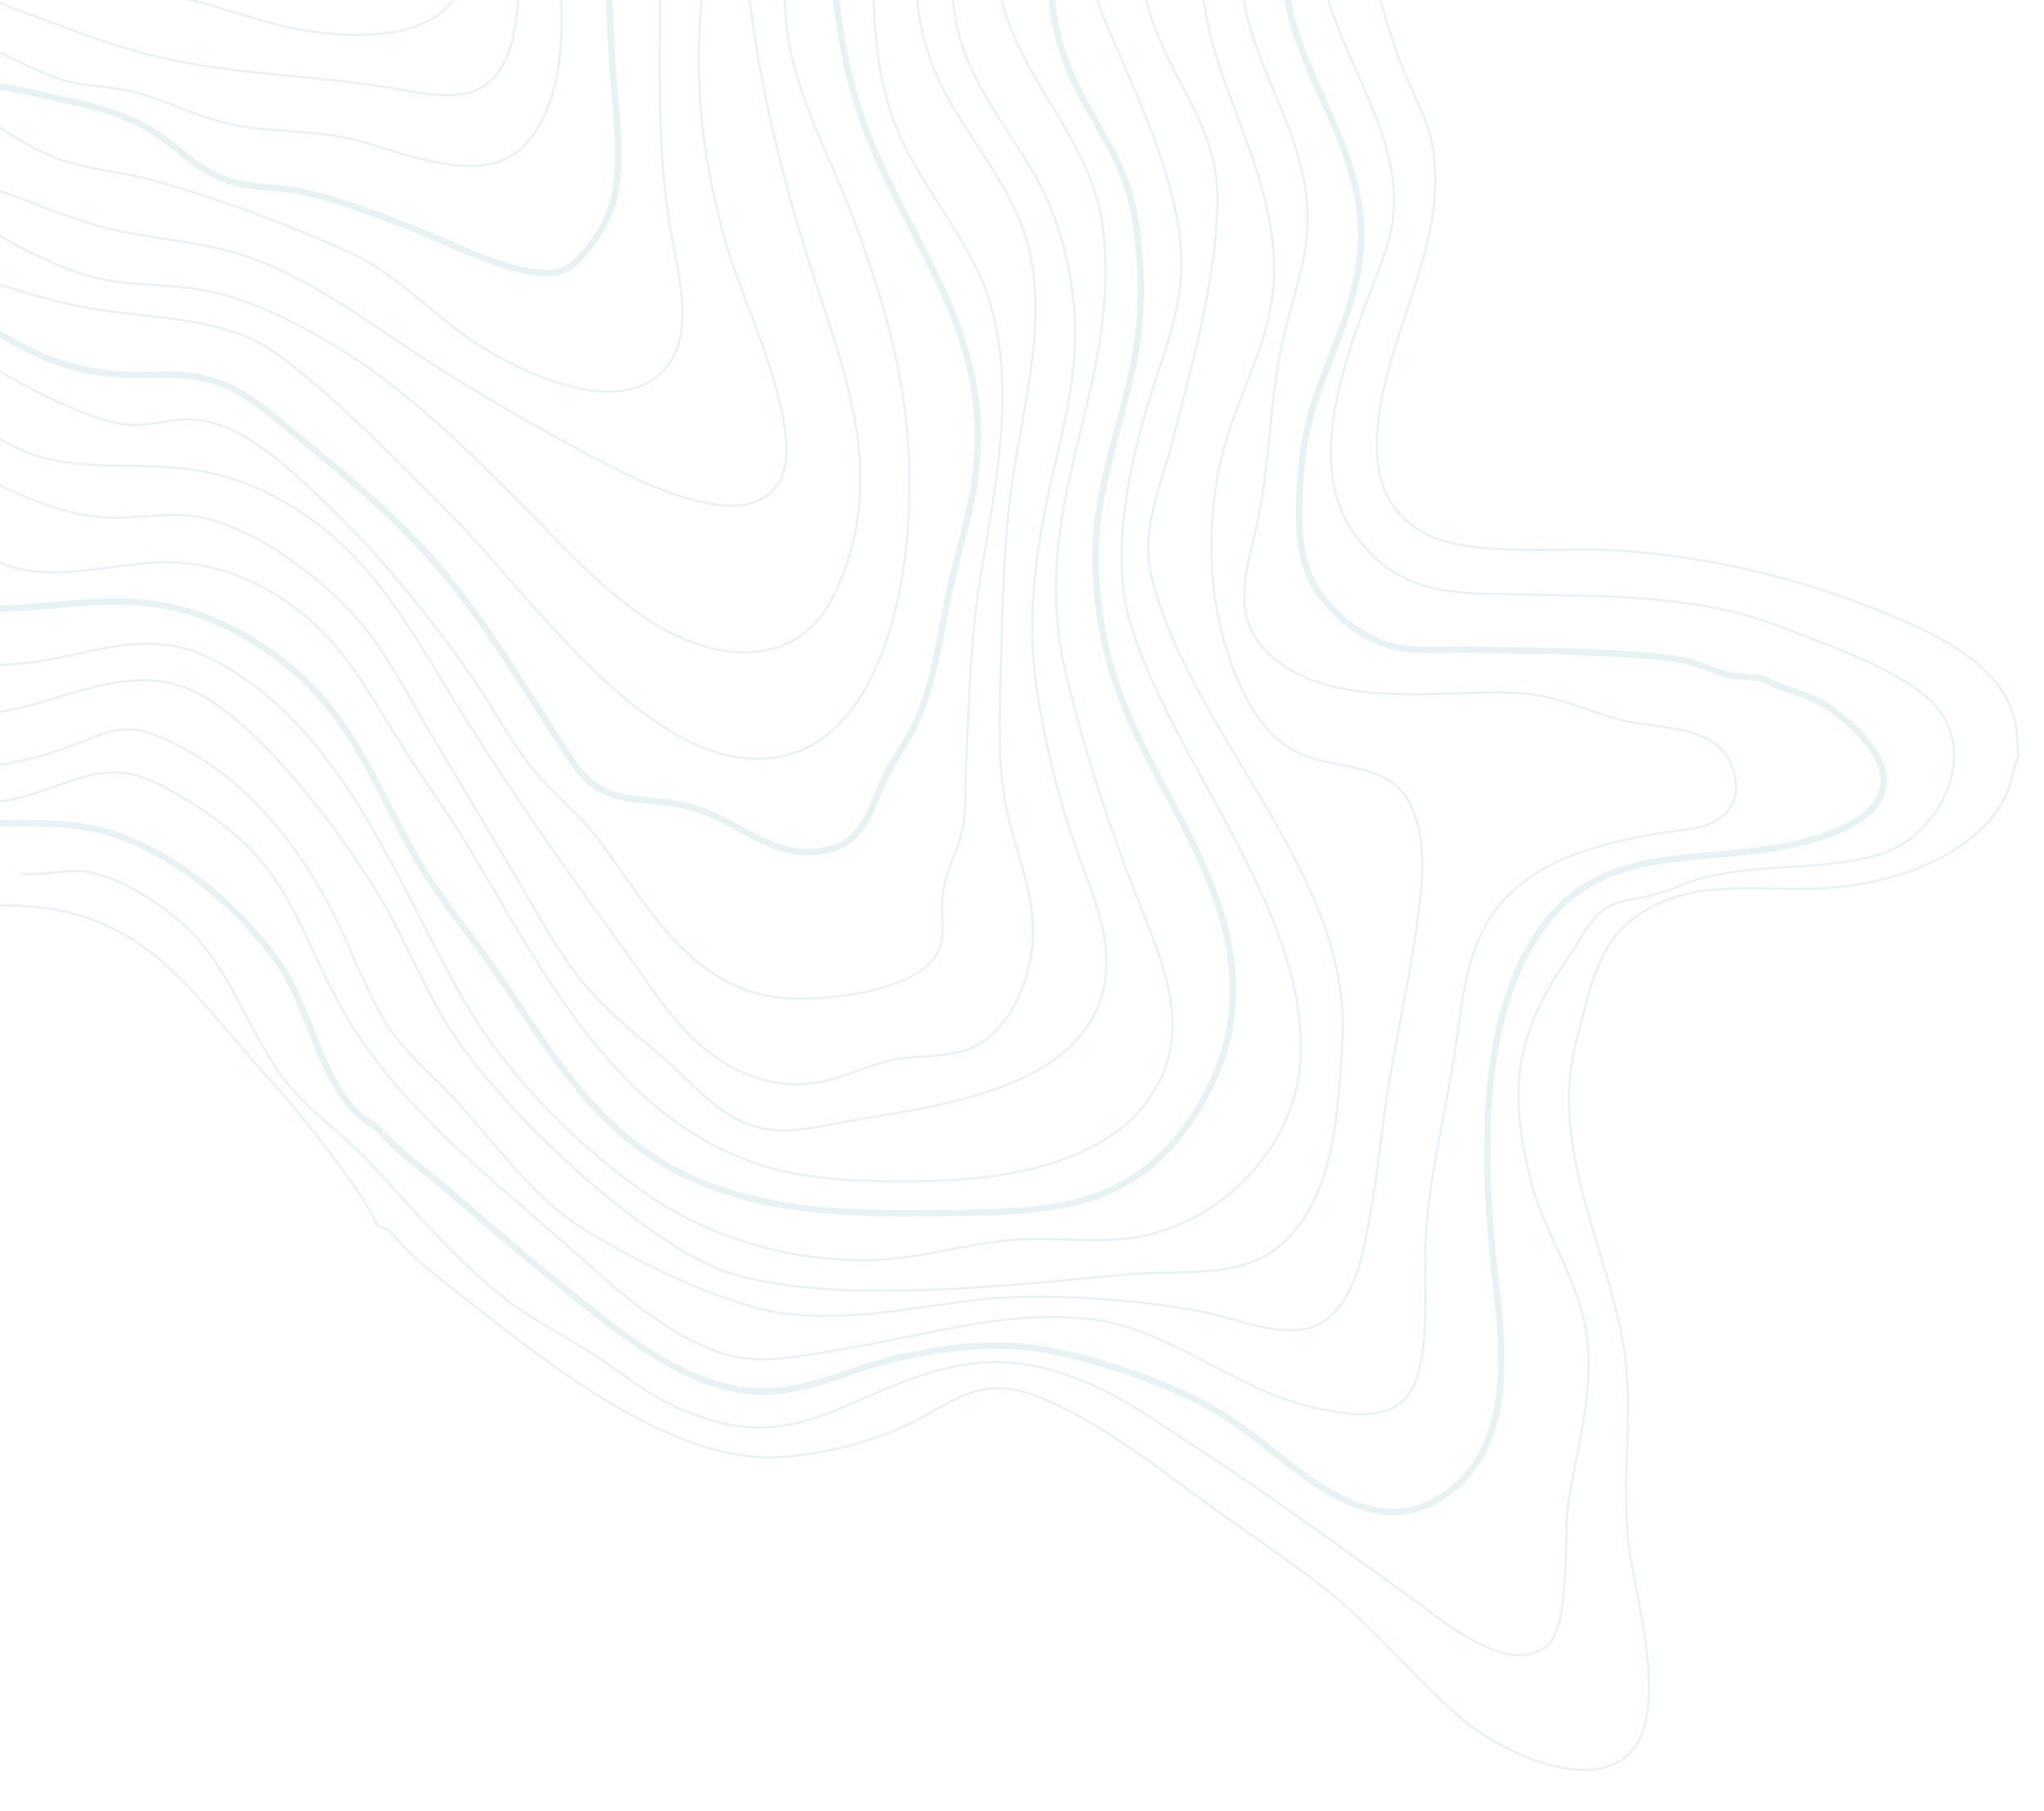 <svg width="1360" height="1205" viewBox="0 0 1360 1205" fill="none" xmlns="http://www.w3.org/2000/svg">
<g clip-path="url(#clip0_36_1914)">
<path fill-rule="evenodd" clip-rule="evenodd" d="M578.488 -77.187C578.924 -76.668 579.318 -75.673 579.629 -74.306C580.044 -72.452 580.331 -69.855 580.536 -66.859C581.304 -55.351 580.751 -37.796 580.86 -33.846C581.87 1.808 581.75 37.238 592.392 71.641C599.892 95.849 613.562 117.197 626.947 138.208C640.4 159.337 653.568 180.142 659.969 203.173C677.188 265.124 661.431 329.512 651.963 391.039C645.945 430.155 645.39 470.553 643.412 510.033C642.681 524.618 644.082 539.866 640.555 554.149C637.197 567.766 629.811 580.49 627.89 594.47C626.855 601.964 627.884 609.526 627.904 616.876C627.914 624.397 626.875 631.693 621.672 638.455C614.572 647.682 601.007 654.158 585.591 658.404C562.624 664.724 535.559 666.147 520.03 664.633C489.845 661.676 467.63 646.655 448.948 626.896C430.362 607.24 415.283 582.886 399.264 561.158C384.311 540.886 363.844 525.968 348.93 505.681C335.985 488.07 325.797 468.594 313.306 450.654C280.82 403.984 244 360.169 201.893 321.797C182.441 304.065 157.961 282.873 130.62 279.993C121.715 279.059 113.214 280.679 104.668 282.023C95.976 283.384 87.25 284.428 78.051 282.311C44.247 274.538 9.643 253.419 -20.323 236.564C-20.672 236.374 -20.788 235.941 -20.598 235.592C-20.408 235.244 -19.975 235.128 -19.627 235.318C10.219 252.11 44.69 273.179 78.374 280.915C87.387 282.984 95.941 281.93 104.461 280.6C113.127 279.254 121.746 277.617 130.784 278.561C158.43 281.474 183.204 302.817 202.872 320.729C245.06 359.165 281.947 403.058 314.502 449.818C326.979 467.745 337.167 487.221 350.112 504.82C365.025 525.093 385.507 540.024 400.446 560.297C416.425 581.972 431.475 606.274 450.021 625.892C468.472 645.406 490.393 660.275 520.206 663.188C535.616 664.691 562.47 663.287 585.253 657.011C600.341 652.852 613.647 646.594 620.58 637.569C625.565 631.09 626.519 624.087 626.516 616.87C626.508 609.467 625.477 601.825 626.523 594.265C628.444 580.246 635.854 567.468 639.224 553.797C642.727 539.608 641.315 524.44 642.048 509.947C644.025 470.414 644.592 429.963 650.609 390.794C660.055 329.466 675.804 265.289 658.643 203.536C652.285 180.636 639.173 159.961 625.788 138.95C612.335 117.834 598.609 96.369 591.067 72.043C580.382 37.509 580.485 1.961 579.473 -33.825C579.364 -37.775 579.918 -55.291 579.15 -66.786C578.96 -69.703 578.675 -72.221 578.274 -74.022C578.037 -75.087 577.779 -75.887 577.439 -76.289C577.181 -76.587 577.223 -77.037 577.521 -77.295C577.818 -77.554 578.269 -77.512 578.527 -77.214L578.488 -77.187Z" fill="#047D89" fill-opacity="0.1"/>
<path fill-rule="evenodd" clip-rule="evenodd" d="M-6.461 287.122C15.149 302.249 36.212 306.828 57.903 308.392C79.726 309.965 102.176 308.508 126.455 311.582C165.492 316.532 202.514 337.05 230.522 364.224C264.014 396.724 284.65 437.124 309.202 476.055C341.33 526.989 375.832 576.677 411.431 625.214C426.032 645.125 439.171 666.381 455.951 684.587C479.994 710.68 514.074 727.079 549.832 718.347C564.261 714.825 577.716 708.207 592.203 704.881C607.177 701.452 622.77 702.898 637.714 699.337C650.279 696.349 660.31 688.597 667.957 678.485C679.484 663.228 685.541 642.592 686.508 624.669C688.148 594.146 674.05 564.983 668.458 535.494C662.532 504.229 664.523 470.221 665.355 438.554C666.428 397.708 667.272 356.166 673.523 315.736C680.608 269.892 693.602 221.301 685.866 174.825C681.674 149.638 669.903 128.681 656.891 108.308C643.81 87.818 629.487 67.927 620.286 44.976C601.082 -2.874 608.991 -54.568 617.794 -103.705C617.864 -104.09 618.241 -104.35 618.626 -104.28C619.011 -104.21 619.271 -103.833 619.201 -103.448C610.445 -54.576 602.503 -3.16 621.608 44.442C630.781 67.314 645.062 87.127 658.102 107.538C671.21 128.067 683.051 149.195 687.275 174.593C695.041 221.227 682.038 269.963 674.93 315.953C668.69 356.317 667.858 397.805 666.771 438.599C665.937 470.174 663.929 504.076 669.84 535.236C675.448 564.83 689.561 594.112 687.911 624.754C686.937 642.941 680.769 663.871 669.075 679.356C661.237 689.738 650.919 697.669 638.026 700.744C623.082 704.305 607.475 702.859 592.502 706.288C578.015 709.614 564.572 716.219 550.156 719.74C513.873 728.591 479.273 712.019 454.89 685.551C438.07 667.306 424.903 645.999 410.262 626.049C374.636 577.486 340.119 527.772 307.978 476.811C283.481 437.972 262.913 397.676 229.503 365.253C201.724 338.285 164.983 317.906 126.251 313.001C101.999 309.927 79.575 311.396 57.779 309.822C35.849 308.238 14.56 303.599 -7.305 288.292C-7.628 288.062 -7.705 287.628 -7.475 287.292C-7.245 286.969 -6.81 286.892 -6.474 287.122L-6.461 287.122Z" fill="#047D89" fill-opacity="0.1"/>
<path fill-rule="evenodd" clip-rule="evenodd" d="M639.576 -95.085C637.68 -53.333 627.286 -9.854 641.221 31.171C651.612 61.746 672.168 86.866 688.184 114.45C703.262 140.417 711.479 169.657 714.883 199.397C720.249 246.287 706.96 287.589 697.448 332.579C689.205 371.537 684.463 414.257 689.959 453.927C694.973 490.118 703.833 527.327 715.786 561.843C725.793 590.736 740.575 620.874 735.996 652.301C731.836 680.85 713.622 700.022 689.621 713.321C653.868 733.143 605.265 739.873 571.769 745.377C548.701 749.162 523.214 757.314 500.185 749.61C475.116 741.229 458.76 719.219 439.155 702.826C421.332 687.937 403.234 673.16 388.26 655.294C370.768 634.435 358.259 610.283 344.488 586.967C324.363 552.887 304.094 518.903 283.851 484.891C267.659 457.682 253.705 428.991 231.456 406.04C206.469 380.273 172.669 355.235 137.596 345.853C125.648 342.653 113.431 343.081 101.157 343.921C88.752 344.776 76.305 346.07 64.041 344.609C30.275 340.575 -2.353 323.018 -31.614 306.872C-31.963 306.682 -32.079 306.249 -31.889 305.901C-31.699 305.553 -31.266 305.436 -30.917 305.626C-1.803 321.683 30.638 339.192 64.219 343.203C76.389 344.653 88.744 343.362 101.057 342.509C113.489 341.652 125.878 341.246 137.973 344.483C173.286 353.938 207.327 379.115 232.49 405.05C254.82 428.065 268.829 456.86 285.089 484.161C305.332 518.172 325.601 552.17 345.726 586.237C359.456 609.487 371.924 633.574 389.361 654.368C404.281 672.17 422.324 686.882 440.08 701.72C459.563 717.996 475.746 739.918 500.654 748.251C523.457 755.881 548.692 747.708 571.55 743.968C604.915 738.493 653.333 731.821 688.943 712.081C712.54 699.004 730.498 680.181 734.59 652.097C739.134 620.896 724.371 590.995 714.436 562.312C702.454 527.704 693.566 490.404 688.536 454.12C683.01 414.293 687.774 371.4 696.04 332.283C705.529 287.438 718.808 246.283 713.459 199.55C710.086 170.021 701.926 140.952 686.946 115.167C670.888 87.505 650.29 62.307 639.871 31.626C625.865 -9.569 636.242 -53.219 638.147 -95.143C638.164 -95.54 638.501 -95.839 638.898 -95.822C639.295 -95.805 639.594 -95.469 639.577 -95.072L639.576 -95.085Z" fill="#047D89" fill-opacity="0.1"/>
<path fill-rule="evenodd" clip-rule="evenodd" d="M-4.518 371.677C13.471 380.323 32.074 381.022 50.846 379.43C69.751 377.835 88.811 373.936 107.57 373.429C142.604 372.488 174.867 385.943 201.821 407.749C231.875 432.058 249.162 465.744 269.398 497.813C283.654 520.429 299.706 541.865 313.39 564.852C360.023 643.248 406.841 737.476 497.819 771.466C534.424 785.146 572.133 785.502 610.739 785.201C643.159 784.944 683.523 781.375 716.87 766.965C739.018 757.399 758.063 743.045 769.574 721.655C780.263 701.805 781.092 681.467 777.366 661.345C773.61 641.105 765.272 621.042 757.669 601.847C738.195 552.668 721.486 501.915 708.976 450.465C695.088 393.378 704.033 346.273 715.059 299.951C726.036 253.814 739.095 208.46 733.51 154.714C730.717 127.828 719.46 105.179 706.659 83.149C693.789 60.988 679.36 39.447 670.279 14.908C655.921 -23.926 661.416 -62.818 670.153 -102.158C670.236 -102.543 670.613 -102.79 670.999 -102.694C671.384 -102.611 671.631 -102.233 671.535 -101.848C662.858 -62.773 657.343 -24.145 671.602 14.413C680.655 38.874 695.042 60.35 707.871 82.432C720.769 104.645 732.083 127.478 734.907 154.575C740.51 208.492 727.442 253.992 716.415 300.288C705.437 346.398 696.513 393.291 710.33 450.129C722.824 501.513 739.506 552.2 758.965 601.327C766.597 620.614 774.977 640.755 778.734 661.087C782.522 681.538 781.66 702.181 770.807 722.339C759.13 744.01 739.853 758.582 717.417 768.273C683.888 782.768 643.313 786.368 610.734 786.629C571.957 786.934 534.074 786.543 497.31 772.813C406.025 738.699 358.95 644.252 312.152 565.596C298.482 542.621 282.43 521.186 268.188 498.596C248.048 466.657 230.856 433.1 200.923 408.881C174.239 387.293 142.296 373.949 107.605 374.882C88.872 375.389 69.839 379.287 50.961 380.882C31.938 382.493 13.083 381.76 -5.134 372.987C-5.482 372.811 -5.638 372.391 -5.461 372.03C-5.285 371.682 -4.865 371.527 -4.504 371.703L-4.518 371.677Z" fill="#047D89" fill-opacity="0.1"/>
<path fill-rule="evenodd" clip-rule="evenodd" d="M728.629 -87.646C725.328 -66.217 721.811 -44.426 725.217 -22.776C728.952 0.994 739.742 22.399 749.142 44.273C766.051 83.6 785.34 128.461 786.749 171.865C787.805 204.557 775.005 234.914 765.583 265.599C752.032 309.749 739.12 369.323 752.847 414.834C766.803 461.094 797.322 510.045 823.168 559.783C849.111 609.705 870.327 660.428 865.607 710.061C860.424 764.544 814.097 812.251 760.373 823.123C732.775 828.709 703.543 823.627 675.605 825.56C648.525 827.433 622.054 835.371 595.035 838.114C541.259 843.568 478.423 828.051 433.56 797.597C385.095 764.706 337.231 716.796 308.04 665.962C285.254 626.275 265.084 580.524 239.679 539.168C214.343 497.917 183.812 461.035 140.223 438.971C120.001 428.741 101.337 427.712 82.555 430.005C63.642 432.314 44.624 437.97 23.786 441.039C-0.24 444.582 -25.598 443.346 -49.418 439.019C-49.803 438.949 -50.063 438.572 -49.993 438.187C-49.923 437.802 -49.546 437.542 -49.161 437.612C-25.5 441.903 -0.301 443.143 23.58 439.63C44.431 436.56 63.475 430.903 82.389 428.595C101.434 426.269 120.363 427.318 140.866 437.7C184.683 459.878 215.417 496.953 240.89 538.425C266.295 579.794 286.479 625.558 309.266 665.258C338.346 715.91 386.06 763.651 434.337 796.415C478.945 826.69 541.409 842.124 594.868 836.691C621.914 833.947 648.398 826.021 675.491 824.135C703.363 822.204 732.542 827.3 760.075 821.716C813.206 810.95 859.044 763.797 864.163 709.911C868.862 660.53 847.679 610.083 821.875 560.423C795.987 510.593 765.427 461.563 751.455 415.225C737.656 369.464 750.573 309.56 764.197 265.17C773.57 234.632 786.348 204.433 785.296 171.9C783.904 128.668 764.646 83.991 747.807 44.821C738.365 22.842 727.533 1.319 723.781 -22.57C720.358 -44.364 723.871 -66.314 727.182 -87.888C727.239 -88.273 727.602 -88.546 728 -88.49C728.385 -88.433 728.658 -88.069 728.602 -87.671L728.629 -87.646Z" fill="#047D89" fill-opacity="0.1"/>
<path fill-rule="evenodd" clip-rule="evenodd" d="M-48.974 474.251C-30.122 472.102 -11.451 475.615 7.631 471.531C26.226 467.551 45.47 460.316 64.859 455.841C84.381 451.336 104.036 449.63 123.31 456.751C141.531 463.488 162.158 480.649 181.884 501.467C211.376 532.597 238.859 571.879 253.334 596.46C268.072 621.497 279.286 648.377 293.567 673.663C325.375 729.959 411.683 810.712 468.717 839.364C494.53 852.328 533.354 857.19 575.303 857.945C638.386 859.087 708.541 850.949 752.386 846.992C768.939 845.494 787.391 846.501 805.065 844.856C822.58 843.229 839.332 839.003 852.605 827.022C870.25 811.115 879.575 788.403 884.829 764.124C890.107 739.726 891.249 713.749 892.493 691.405C895.528 636.658 870.404 586.135 841.291 536.317C812.068 486.316 778.831 437.021 765.738 384.951C757.824 353.496 771.089 325.348 778.809 295.365C791.919 244.485 807.972 189.064 809.324 136.287C809.992 110.375 802.502 90.41 793.075 71.233C783.578 51.925 772.131 33.405 764.941 10.512C752.677 -28.597 758.138 -75.485 759.976 -115.808C759.993 -116.205 760.329 -116.504 760.726 -116.488C761.123 -116.471 761.422 -116.134 761.406 -115.737C759.577 -75.56 754.085 -28.869 766.305 10.096C773.468 32.923 784.887 51.378 794.355 70.621C803.88 89.994 811.428 110.168 810.753 136.345C809.391 189.215 793.327 244.755 780.193 295.742C772.533 325.485 759.263 353.408 767.118 384.627C780.182 436.579 813.376 485.743 842.53 535.626C871.781 585.692 896.965 636.491 893.923 691.516C892.681 713.926 891.515 739.996 886.225 764.461C880.912 789.045 871.422 812.012 853.557 828.109C840.051 840.294 823.024 844.646 805.192 846.294C787.518 847.939 769.053 846.932 752.5 848.43C708.602 852.389 638.395 860.528 575.259 859.387C533.058 858.625 494.022 853.702 468.061 840.662C410.839 811.922 324.234 730.872 292.316 674.394C278.035 649.121 266.835 622.24 252.097 597.217C237.663 572.701 210.249 533.523 180.837 502.484C161.289 481.846 140.875 464.812 122.815 458.125C103.82 451.103 84.43 452.815 65.185 457.274C45.795 461.749 26.539 468.997 7.943 472.977C-11.191 477.063 -29.889 473.563 -48.792 475.727C-49.188 475.776 -49.538 475.494 -49.588 475.098C-49.637 474.703 -49.355 474.352 -48.959 474.303L-48.974 474.251Z" fill="#047D89" fill-opacity="0.1"/>
<path fill-rule="evenodd" clip-rule="evenodd" d="M802.739 -81.497C796.094 -44.772 798.233 -1.2 809.037 34.401C823.677 82.693 847.821 126.564 848.465 178.248C848.997 220.92 828.398 253.528 816.509 293.143C804.253 333.996 803.21 384.228 814.847 425.322C822.942 453.891 836.656 487.386 865.229 500.785C875.712 505.7 889.446 507.31 902.368 510.315C915.516 513.368 927.799 517.842 935.154 528.424C942.044 538.343 945.312 550.492 946.481 563.273C948.225 582.306 945.309 602.734 942.958 619.183C937.837 654.959 929.861 690.236 924.023 725.897C919.924 750.927 918.158 776.245 913.541 801.196C910.676 816.652 908.041 836.624 901.059 853.436C896.349 864.76 889.675 874.638 879.685 880.802C871.271 885.99 860.514 886.647 849.217 885.228C832.523 883.134 814.663 876.548 801.764 873.913C758.282 865.025 692.341 860.489 648.686 865.724C606.336 870.809 565.289 880.026 522.159 874.726C483.656 870.001 423.098 839.927 389.944 819.725C354.429 798.087 330.864 763.363 303.324 733.19C286.689 714.967 266.06 698.864 253.743 677.139C241.494 655.532 233.027 631.811 221.901 609.621C195.899 557.784 155.363 508.415 99.107 488.442C88.747 484.767 79.49 485.719 70.434 488.41C61.247 491.131 52.26 495.605 42.532 498.908C17.646 507.35 -9.009 513.111 -35.39 511.662C-35.787 511.645 -36.086 511.309 -36.069 510.912C-36.052 510.515 -35.716 510.216 -35.319 510.233C-9.123 511.673 17.348 505.929 42.062 497.544C51.804 494.241 60.817 489.753 70.017 487.032C79.349 484.268 88.883 483.297 99.564 487.096C156.166 507.192 196.999 556.819 223.155 608.983C234.267 631.146 242.72 654.841 254.955 676.436C267.231 698.069 287.778 714.082 304.345 732.227C331.803 762.296 355.26 796.943 390.655 818.505C423.674 838.618 483.953 868.606 522.31 873.308C565.334 878.584 606.248 869.37 648.493 864.302C692.28 859.05 758.406 863.595 802.02 872.505C814.893 875.128 832.7 881.716 849.367 883.81C860.307 885.184 870.749 884.614 878.903 879.592C888.645 873.579 895.126 863.917 899.71 852.887C906.655 836.169 909.267 816.303 912.107 800.94C916.724 776.002 918.49 750.685 922.59 725.667C928.428 690.019 936.404 654.756 941.526 618.993C943.866 602.637 946.771 582.328 945.044 563.414C943.894 550.896 940.724 538.984 933.971 529.259C926.822 518.976 914.821 514.693 902.045 511.724C889.031 508.708 875.19 507.048 864.627 502.095C835.679 488.533 821.679 454.675 813.482 425.738C801.773 384.395 802.822 333.859 815.152 292.766C826.991 253.298 847.58 220.822 847.052 178.296C846.424 126.743 822.283 83.004 807.686 34.844C796.838 -0.955 794.679 -44.777 801.358 -81.728C801.428 -82.113 801.805 -82.373 802.19 -82.303C802.575 -82.233 802.836 -81.856 802.766 -81.471L802.739 -81.497Z" fill="#047D89" fill-opacity="0.1"/>
<path fill-rule="evenodd" clip-rule="evenodd" d="M-22.32 536.594C-11.383 532.998 2.017 532.832 13.397 530.004C34.224 524.833 55.295 512.836 77.144 513.284C94.933 513.66 110.513 523.276 125.296 532.158C172.904 560.774 188.976 589.585 204.463 622.641C214.737 644.561 224.765 668.363 243.645 695.217C279.145 745.673 326.072 782.752 371.874 823.005C403.628 850.908 437.2 884.002 477.757 898.75C505.43 908.813 534.315 901.213 562.202 896.651C618.319 887.452 675.779 868.73 733.338 878.148C757.453 882.098 780.83 894.315 804.688 906.784C828.426 919.19 852.647 931.875 878.637 936.824C888.066 938.618 899.407 940.762 910.047 940.161C920.515 939.563 930.297 936.286 936.754 927.246C942.865 918.691 945.615 905.061 946.827 890.134C948.672 867.524 946.981 841.933 947.789 826.196C949.936 784.411 959.865 745.743 966.551 704.72C971.372 675.085 972.671 643.592 987.126 616.553C1000.14 592.218 1022.42 577.349 1047.69 567.747C1072.84 558.189 1100.93 553.873 1125.64 550.617C1136.59 549.175 1146.04 544.425 1150.93 536.534C1154.16 531.3 1155.36 524.701 1153.66 516.785C1149.83 498.939 1137.79 491.458 1123.41 487.537C1108.77 483.555 1091.72 483.241 1078.14 479.711C1055.74 473.882 1035.59 463.57 1012.12 462.01C985.758 460.256 953.177 463.703 922.088 462.183C890.814 460.653 861.071 454.09 840.609 432.338C828.737 419.711 826.228 405.085 827.447 389.933C828.644 374.953 833.516 359.461 836.429 344.929C839.697 328.67 841.719 312.295 843.356 295.811C845.682 272.343 847.699 249.187 852.837 226.128C859.895 194.429 871.964 167.13 868.897 133.879C864.805 89.364 839.534 53.531 829.147 11.098C819.788 -27.09 825.804 -67.382 830.029 -105.82C830.072 -106.205 830.422 -106.491 830.82 -106.447C831.204 -106.404 831.49 -106.054 831.447 -105.656C827.245 -67.378 821.224 -27.27 830.54 10.76C840.955 53.258 866.228 89.157 870.335 133.752C873.405 167.161 861.34 194.606 854.246 226.437C849.119 249.444 847.114 272.533 844.8 295.948C843.165 312.485 841.13 328.899 837.864 345.212C834.963 359.691 830.102 375.116 828.904 390.043C827.714 404.798 830.122 419.056 841.683 431.361C861.887 452.841 891.296 459.254 922.186 460.753C953.274 462.273 985.868 458.826 1012.23 460.58C1035.8 462.15 1056.02 472.474 1078.52 478.327C1092.1 481.858 1109.15 482.171 1123.8 486.152C1138.69 490.207 1151.1 497.996 1155.07 516.473C1156.86 524.81 1155.56 531.756 1152.15 537.271C1147.06 545.498 1137.24 550.521 1125.83 552.027C1101.23 555.28 1073.24 559.567 1048.2 569.084C1023.26 578.558 1001.23 593.196 988.384 617.223C974.006 644.128 972.769 675.461 967.958 704.951C961.297 745.906 951.367 784.535 949.218 826.267C948.41 842.018 950.102 867.622 948.257 890.245C947.013 905.477 944.151 919.36 937.924 928.077C931.199 937.493 921.038 940.965 910.134 941.586C899.389 942.203 887.916 940.049 878.38 938.231C852.271 933.246 827.904 920.524 804.045 908.055C780.32 895.649 757.09 883.482 733.121 879.555C675.721 870.159 618.42 888.891 562.448 898.059C534.337 902.667 505.2 910.247 477.287 900.096C436.57 885.286 402.824 852.091 370.948 824.085C325.065 783.755 278.057 746.598 242.502 696.051C223.554 669.12 213.498 645.252 203.183 623.254C187.793 590.434 171.845 561.804 124.572 533.392C110.004 524.637 94.663 515.081 77.126 514.726C55.409 514.274 34.47 526.255 13.761 531.397C2.421 534.21 -10.94 534.362 -21.851 537.957C-22.218 538.085 -22.633 537.87 -22.748 537.503C-22.876 537.123 -22.661 536.721 -22.294 536.606L-22.32 536.594Z" fill="#047D89" fill-opacity="0.1"/>
<path fill-rule="evenodd" clip-rule="evenodd" d="M1102.54 595.355C1096.83 597.318 1090.71 598.127 1084.73 599.316C1078.86 600.476 1073.12 602.003 1068.06 605.444C1058.19 612.16 1052.48 625.148 1045.86 634.707C1009.59 687.087 1003.43 722.228 1019.12 785.101C1023.43 802.406 1031.19 818.504 1038.59 834.703C1046.03 850.994 1053.1 867.4 1055.99 885.241C1062.31 924.124 1050.04 962.559 1044.13 1000.63C1042.16 1013.34 1043.34 1040.2 1040.96 1062.52C1040 1071.53 1038.47 1079.79 1035.93 1086.13C1034.19 1090.45 1031.99 1093.88 1029.21 1096.06C1018.98 1104.13 1005.86 1103.14 992.607 1098.11C973.048 1090.68 953.169 1074.44 942.15 1066.47C893.404 1031.25 844.994 995.724 794.498 963.053C774.474 950.095 754.99 935.92 733.493 925.442C702.404 910.293 671.323 902.52 636.741 909.597C607.264 915.639 584.657 927.026 562.99 936.249C530.266 950.169 499.697 959.172 451.151 937.677C430.546 928.553 412.957 914.041 394.322 901.644C375.404 889.042 354.759 879.376 336.721 865.431C301.911 838.554 274.532 805.152 244.73 773.276C227.78 755.14 206.482 740.877 190.931 721.544C177.41 704.74 167.901 684.89 157.573 665.669C147.302 646.565 136.226 628.075 119.503 613.873C101.93 598.952 78.026 583.509 54.762 580.306C49.589 579.598 33.844 581.725 23.44 582.241C20.707 582.373 18.341 582.404 16.606 582.248C15.334 582.133 14.377 581.905 13.813 581.575C13.478 581.385 13.349 580.939 13.552 580.604C13.742 580.268 14.188 580.139 14.524 580.342C14.966 580.596 15.736 580.736 16.743 580.83C18.426 580.988 20.725 580.958 23.366 580.828C33.863 580.31 49.727 578.18 54.953 578.9C78.482 582.137 102.667 597.704 120.429 612.793C137.286 627.111 148.485 645.743 158.839 665.003C169.138 684.146 178.594 703.931 192.059 720.657C207.583 739.951 228.868 754.201 245.791 772.311C275.538 804.123 302.864 837.487 337.606 864.313C355.63 878.232 376.235 887.885 395.126 900.461C413.681 912.821 431.203 927.294 451.741 936.38C499.792 957.649 530.059 948.72 562.443 934.941C584.189 925.689 606.887 914.26 636.47 908.203C671.367 901.051 702.753 908.87 734.136 924.158C755.686 934.66 775.225 948.873 795.302 961.857C845.811 994.54 894.248 1030.08 943.008 1065.31C953.96 1073.23 973.691 1089.38 993.13 1096.78C1005.89 1101.62 1018.51 1102.71 1028.35 1094.93C1030.96 1092.87 1033 1089.64 1034.62 1085.58C1037.11 1079.35 1038.61 1071.21 1039.55 1062.35C1041.93 1040.01 1040.75 1013.12 1042.72 1000.4C1048.61 962.475 1060.89 924.185 1054.59 885.46C1051.72 867.75 1044.68 851.463 1037.29 835.29C1029.86 819.012 1022.08 802.835 1017.74 785.439C1001.94 722.079 1008.15 686.673 1044.71 633.889C1051.41 624.195 1057.28 611.072 1067.28 604.26C1072.51 600.709 1078.42 599.099 1084.47 597.908C1090.35 596.748 1096.37 595.954 1102 594.033C1102.04 594.019 1102.1 593.991 1102.15 593.976L1110.4 591.595C1132.54 581.105 1156.25 578.508 1180.18 576.831C1203.99 575.17 1227.99 574.43 1250.84 567.676C1269.74 562.076 1286.16 545.974 1294.22 527.127C1302.25 508.333 1301.95 486.793 1287.38 470.239C1279.08 460.803 1265.44 452.263 1250.23 444.701C1227.29 433.28 1200.75 424.061 1183.23 417.268C1132.37 397.535 1074.76 397.398 1020.83 396.378C969.672 395.41 930.296 399.404 898.863 353.106C887.444 336.29 883.976 315.911 884.97 294.75C886.439 263.173 897.807 229.863 907.139 204.19C914.277 184.559 924.06 164.929 926.313 143.922C928.978 119.125 921.731 95.017 912.116 71.35C902.458 47.565 890.405 24.221 883.527 1.122C883.498 1.017 883.17 0.046 879.919 -9.749C879.904 -9.802 879.889 -9.868 879.888 -9.921C877.909 -38.677 882.46 -68.002 886.873 -96.437C886.93 -96.822 887.294 -97.095 887.692 -97.039C888.076 -96.982 888.349 -96.618 888.293 -96.22C883.889 -67.917 879.362 -38.739 881.311 -10.114L884.89 0.666L884.239 1.62L884.904 0.705C891.769 23.765 903.808 47.069 913.451 70.815C923.151 94.705 930.443 119.05 927.745 144.073C925.48 165.186 915.661 184.935 908.486 204.673C899.19 230.226 887.858 263.377 886.399 294.807C885.424 315.651 888.792 335.729 900.046 352.297C931.177 398.127 970.219 393.982 1020.86 394.936C1074.95 395.965 1132.73 396.138 1183.75 415.921C1201.3 422.726 1227.89 431.97 1250.87 443.403C1266.27 451.067 1280.04 459.722 1288.46 469.274C1303.41 486.268 1303.77 508.375 1295.53 527.663C1287.31 546.898 1270.52 563.313 1251.24 569.015C1228.29 575.811 1204.18 576.553 1180.28 578.23C1156.51 579.89 1132.95 582.456 1110.96 592.877C1110.92 592.892 1110.89 592.905 1110.85 592.92L1102.56 595.302L1102.54 595.355ZM883.514 1.148L883.515 1.188L883.514 1.162L883.514 1.148Z" fill="#047D89" fill-opacity="0.1"/>
<path fill-rule="evenodd" clip-rule="evenodd" d="M1342.91 495.662L1343.68 503.337C1343.68 503.469 1343.67 503.588 1343.62 503.708C1341.47 508.347 1340.35 513.319 1339.1 518.253C1337.82 523.308 1336.41 528.339 1333.7 533.018C1311.46 571.561 1259.95 588.051 1217.96 591.409C1193.84 593.341 1169.35 590.749 1145.96 592.201C1122.74 593.636 1100.6 599.064 1081.04 616.974C1071.33 625.881 1065.15 638.642 1060.56 652.21C1055.94 665.885 1052.94 680.393 1049.63 692.7C1040.42 726.923 1045.16 760.345 1053.69 793.477C1062.24 826.741 1074.59 859.701 1080.5 892.857C1088.85 939.701 1078.06 987.737 1085.41 1034.96C1088.48 1054.73 1097.78 1091.04 1097.87 1121.93C1097.92 1142.77 1093.77 1161.12 1080.92 1170.49C1069.16 1179.06 1053.2 1179.83 1036.8 1176.37C1012.41 1171.21 987.034 1156.7 973.281 1145.04C946.235 1122.13 923.415 1094.69 897.011 1071.03C869.932 1046.77 839 1027.16 809.55 1005.97C777.006 982.552 745.118 956.768 709.287 938.468C694.323 930.82 676.925 923.125 659.721 924.533C649.378 925.379 639.774 929.458 630.48 934.35C621.083 939.297 611.983 945.096 602.74 949.352C577.312 961.019 545.116 968.911 517.243 970.234C489.594 971.552 460.223 962.389 431.633 948.289C388.86 927.197 347.815 895.038 316.792 870.567C296.941 854.908 274.574 839.084 258.665 819.205L250.455 815.861C250.255 815.787 250.105 815.619 250.048 815.422C243.823 796.392 196.864 738.374 181.058 721.096C121.23 655.67 94.994 600.733 -5.522 603.023C-5.918 603.032 -6.243 602.723 -6.253 602.327C-6.262 601.93 -5.953 601.606 -5.556 601.596C95.487 599.28 121.965 654.357 182.106 720.132C197.898 737.41 244.627 795.222 251.285 814.665L259.349 817.946L259.105 819.327C259.369 819.32 259.616 819.156 259.729 818.915C259.842 818.674 259.809 818.384 259.645 818.163C275.5 838.031 297.853 853.815 317.663 869.436C348.619 893.855 389.583 925.95 432.262 947.005C460.626 961.004 489.744 970.12 517.168 968.808C544.87 967.489 576.869 959.655 602.127 948.058C611.357 943.815 620.431 938.03 629.802 933.097C639.279 928.109 649.053 923.985 659.595 923.122C677.062 921.694 694.739 929.448 709.931 937.21C745.829 955.548 777.784 981.37 810.382 1004.82C839.872 1026.04 870.845 1045.69 897.964 1069.99C924.354 1093.63 947.161 1121.06 974.194 1143.97C987.811 1155.49 1012.93 1169.87 1037.09 1174.97C1053.06 1178.35 1068.62 1177.69 1080.07 1169.33C1092.61 1160.2 1096.49 1142.24 1096.44 1121.93C1096.35 1091.12 1087.06 1054.9 1084 1035.18C1076.67 987.969 1087.44 939.947 1079.1 893.102C1073.2 859.973 1060.86 827.052 1052.31 793.828C1043.73 760.459 1038.96 726.8 1048.25 692.324C1051.57 680.003 1054.58 665.455 1059.2 651.754C1063.87 637.946 1070.19 624.983 1080.07 615.927C1099.89 597.759 1122.31 592.232 1145.86 590.776C1169.23 589.324 1193.73 591.916 1217.83 589.984C1259.39 586.664 1310.45 570.449 1332.46 532.308C1335.1 527.749 1336.46 522.838 1337.7 517.904C1338.95 512.943 1340.1 507.958 1342.24 503.279L1341.49 495.763C1341.49 495.763 1341.48 495.683 1341.48 495.657C1342.47 472.024 1330.3 454.261 1313.27 440.503C1296.12 426.642 1274.07 416.825 1255.45 409.213C1196.51 385.102 1138.3 371.033 1074.73 366.849C1054.41 365.517 1024.37 367.461 997.157 366.045C978.904 365.086 961.937 362.602 949.988 356.639C917.579 340.464 912.57 311.028 916.56 278.227C920.221 248.171 931.571 219.051 940.893 189.717C950.167 160.529 957.439 131.152 953.007 100.446C950.053 80.014 938.817 62.005 931.56 42.933C921.324 16.029 913.913 -12.146 908.338 -40.379C906.454 -49.931 903.027 -62.089 902.441 -73.694C902.053 -81.55 902.965 -89.16 906.471 -95.59C906.661 -95.938 907.094 -96.068 907.443 -95.878C907.791 -95.688 907.92 -95.255 907.73 -94.907C904.351 -88.704 903.498 -81.347 903.88 -73.769C904.464 -62.229 907.876 -50.15 909.746 -40.651C915.293 -12.497 922.689 15.6 932.896 42.425C940.195 61.588 951.46 79.703 954.43 100.239C958.893 131.156 951.6 160.759 942.252 190.147C932.954 219.388 921.628 248.427 917.979 278.391C914.065 310.555 918.851 339.495 950.631 355.355C962.446 361.255 979.213 363.664 997.241 364.615C1024.45 366.045 1054.51 364.087 1074.83 365.419C1138.56 369.612 1196.92 383.704 1256 407.878C1274.74 415.553 1296.92 425.433 1314.18 439.384C1331.55 453.425 1343.91 471.566 1342.92 495.662L1342.91 495.662Z" fill="#047D89" fill-opacity="0.1"/>
<path fill-rule="evenodd" clip-rule="evenodd" d="M438.513 -95.659C441.084 -79.026 439.16 -60.764 439.607 -43.96C441.328 22.174 435.702 87.85 446.926 153.383C449.974 171.142 456.165 194.786 454.555 215.606C453.454 229.645 448.819 242.408 437.376 251.304C424.842 261.033 408.373 262.767 391.271 260.194C365.837 256.355 339.022 242.993 321.97 232.632C290.052 213.247 265.939 183.744 231.484 168.214C190.105 149.559 145.386 132.705 101.63 120.638C79.911 114.648 56.433 113.538 35.437 105.163C14.44 96.775 -3.634 82.474 -23.138 71.327C-23.486 71.137 -23.602 70.691 -23.399 70.355C-23.209 70.007 -22.763 69.89 -22.427 70.094C-2.977 81.202 15.03 95.479 35.973 103.841C56.916 112.204 80.341 113.289 102.006 119.268C145.83 131.359 190.628 148.238 232.074 166.917C266.582 182.473 290.749 212.014 322.707 231.425C339.639 241.709 366.24 254.997 391.488 258.801C408.179 261.318 424.267 259.685 436.502 250.188C447.609 241.565 452.08 229.149 453.138 215.508C454.751 194.807 448.55 171.295 445.531 153.629C434.292 88.03 439.917 22.3 438.193 -43.912C437.761 -60.663 439.686 -78.86 437.117 -95.441C437.054 -95.836 437.323 -96.199 437.718 -96.261C438.113 -96.324 438.477 -96.055 438.539 -95.66L438.513 -95.659Z" fill="#047D89" fill-opacity="0.1"/>
<path fill-rule="evenodd" clip-rule="evenodd" d="M-20.098 117.097C-10.778 123.666 3.388 127.315 13.928 131.316C35.396 139.481 57.184 148.325 79.743 153.014C110.806 159.465 142.041 161.022 171.867 172.646C211.982 188.264 245.828 214.12 281.595 237.391C317.603 260.829 354.87 282.187 392.782 302.379C407.808 310.383 442.358 329.269 472.318 334.425C492.004 337.808 509.696 335.278 518.288 319.431C521.11 314.234 522.378 307.66 522.501 300.175C522.688 288.802 520.233 275.298 516.452 261.113C506.93 225.494 488.977 185.61 482.907 164.21C454.35 63.657 463.176 4.023 479.097 -96.683C479.154 -97.067 479.531 -97.341 479.916 -97.271C480.301 -97.201 480.574 -96.85 480.504 -96.452C464.63 4.014 455.787 63.516 484.273 163.834C490.356 185.233 508.31 225.13 517.832 260.763C521.655 275.079 524.127 288.727 523.93 300.219C523.8 307.969 522.458 314.756 519.548 320.141C510.665 336.536 492.438 339.358 472.089 335.858C441.982 330.679 407.219 311.706 392.126 303.664C354.173 283.446 316.88 262.063 280.831 238.613C245.159 215.392 211.38 189.587 171.371 173.993C141.625 162.407 110.457 160.875 79.474 154.434C56.848 149.735 34.98 140.866 13.446 132.676C2.799 128.638 -11.475 124.926 -20.889 118.28C-21.212 118.05 -21.289 117.602 -21.059 117.279C-20.829 116.956 -20.381 116.879 -20.059 117.109L-20.098 117.097Z" fill="#047D89" fill-opacity="0.1"/>
<path fill-rule="evenodd" clip-rule="evenodd" d="M497.835 -91.492C489.735 -64.078 496.303 -27.078 499.655 0.495C506.841 59.755 521.45 119.296 539.627 176.082C563.369 250.274 592.503 318.995 555.676 395.989C531.243 447.078 476.177 441.301 434.636 415.38C402.906 395.593 377.831 367.819 351.771 341.418C309.327 298.439 267.436 256.426 214.71 226.097C187.777 210.596 157.502 196.286 126.368 192.334C104.131 189.515 82.18 190.814 60.35 184.628C21.284 173.545 -13.658 149.963 -46.934 127.45C-47.256 127.233 -47.346 126.786 -47.129 126.464C-46.912 126.141 -46.465 126.051 -46.143 126.268C-12.988 148.69 21.806 172.21 60.74 183.243C82.503 189.418 104.375 188.108 126.545 190.916C157.852 194.889 188.327 209.274 215.407 224.851C268.24 255.244 310.239 297.333 352.764 340.402C378.743 366.713 403.737 394.423 435.373 414.146C476.202 439.608 530.36 445.566 554.378 395.347C591.029 318.726 561.89 250.336 538.249 176.498C520.057 119.634 505.419 60.001 498.217 0.649C494.849 -27.095 488.302 -64.32 496.451 -91.908C496.561 -92.281 496.965 -92.502 497.338 -92.392C497.711 -92.282 497.932 -91.878 497.822 -91.505L497.835 -91.492Z" fill="#047D89" fill-opacity="0.1"/>
<path fill-rule="evenodd" clip-rule="evenodd" d="M-29.58 177.5C-25.224 177.805 -20.486 179.646 -15.835 181.768C-11.277 183.851 -6.791 186.215 -2.831 187.613C12.783 193.156 28.935 197.471 45.025 201.364C83.945 210.772 127.702 208.112 164.84 223.604C200.148 238.334 269.72 311.428 299.127 340.644C329.59 370.918 368.123 422.173 410.57 459.269C438.741 483.888 468.626 502.278 499.019 504.014C536.905 506.176 561.698 483.579 577.632 453.251C593.655 422.75 600.738 384.428 603.112 355.302C609.395 277.989 593.858 217.809 567.129 145.791C553.17 108.177 533.586 72.987 525.093 33.429C515.615 -10.744 528.149 -55.411 530.5 -99.673C530.517 -100.07 530.853 -100.369 531.25 -100.352C531.647 -100.335 531.946 -99.999 531.929 -99.602C529.588 -55.472 517.038 -10.924 526.487 33.131C534.965 72.623 554.522 107.748 568.465 145.296C595.265 217.51 610.833 277.875 604.529 355.413C602.146 384.711 595.002 423.246 578.891 453.921C562.692 484.758 537.442 507.644 498.935 505.444C468.25 503.689 438.059 485.2 409.631 460.349C367.17 423.228 328.611 371.96 298.134 341.673C268.822 312.547 199.505 239.631 164.304 224.939C127.233 209.472 83.556 212.169 44.702 202.773C28.559 198.868 12.354 194.555 -3.3 188.986C-7.3 187.562 -11.826 185.187 -16.424 183.091C-20.916 181.031 -25.48 179.238 -29.678 178.944C-30.075 178.914 -30.361 178.577 -30.344 178.18C-30.314 177.783 -29.977 177.484 -29.58 177.514L-29.58 177.5Z" fill="#047D89" fill-opacity="0.1"/>
<path fill-rule="evenodd" clip-rule="evenodd" d="M313.919 -78.364C311.413 -74.827 310.151 -70.196 309.553 -64.88C308.613 -56.728 309.206 -47.013 309.325 -37.181C309.517 -20.529 308.315 -3.58 296.5 6.898C287.57 14.808 275.955 19.36 263.441 21.738C244.795 25.27 224.168 23.959 207.63 21.755C178.68 17.896 151.64 6.165 123.276 -0.193C100.415 -5.324 76.953 -4.147 54.128 -8.895C27.316 -14.472 5.403 -29.037 -18.497 -41.558C-18.844 -41.734 -18.974 -42.168 -18.797 -42.516C-18.608 -42.864 -18.188 -42.993 -17.84 -42.816C5.953 -30.359 27.746 -15.844 54.411 -10.29C77.237 -5.542 100.712 -6.706 123.586 -1.576C151.91 4.771 178.91 16.503 207.821 20.349C224.226 22.543 244.682 23.858 263.183 20.343C275.433 18.024 286.813 13.584 295.562 5.837C307.079 -4.369 308.106 -20.931 307.911 -37.16C307.79 -47.058 307.21 -56.826 308.148 -65.031C308.792 -70.612 310.142 -75.47 312.775 -79.182C313.005 -79.505 313.453 -79.582 313.776 -79.352C314.099 -79.122 314.175 -78.674 313.945 -78.351L313.919 -78.364Z" fill="#047D89" fill-opacity="0.1"/>
<path fill-rule="evenodd" clip-rule="evenodd" d="M-17.524 -2.532C-16.954 -3.009 -16.128 -3.28 -15.072 -3.332C-13.712 -3.404 -11.947 -3.117 -9.977 -2.583C-2.607 -0.62 7.845 4.652 10.512 5.579C39.121 15.514 67.112 27.262 96.435 34.998C150.756 49.334 207.334 48.809 262.527 58.192C274.261 60.195 287.406 63.128 299.65 62.739C311.723 62.354 322.925 58.725 330.97 47.598C340.256 34.775 343.489 15.436 344.208 -5.613C345.288 -37.431 340.563 -73.14 341.756 -96.448C341.773 -96.845 342.109 -97.144 342.506 -97.127C342.903 -97.11 343.202 -96.774 343.186 -96.377C341.992 -73.069 346.717 -37.373 345.637 -5.555C344.913 15.812 341.554 35.431 332.127 48.442C323.787 59.96 312.207 63.77 299.698 64.165C287.361 64.557 274.124 61.613 262.296 59.599C207.064 50.203 150.446 50.716 96.072 36.382C66.71 28.633 38.691 16.873 10.042 6.926C7.389 5.999 -3.01 0.738 -10.341 -1.212C-12.15 -1.697 -13.757 -1.976 -14.998 -1.906C-15.684 -1.876 -16.236 -1.744 -16.599 -1.444C-16.897 -1.186 -17.347 -1.228 -17.606 -1.525C-17.864 -1.823 -17.822 -2.274 -17.524 -2.532Z" fill="#047D89" fill-opacity="0.1"/>
<path fill-rule="evenodd" clip-rule="evenodd" d="M378.224 -91.687C374.37 -82.737 374.781 -71.193 373.968 -61.669C371.837 -36.699 374.907 -8.736 374.36 18.337C373.817 45.581 369.59 71.91 352.861 93.427C341.9 107.533 326.125 111.709 308.978 111.067C283.547 110.11 255.057 98.533 234.962 93.521C206.966 86.532 178.271 89.422 150.374 82.655C129.125 77.499 109.776 67.3 88.745 61.874C71.518 57.427 53.517 58.643 36.641 52.31C9.907 42.277 -14.542 26.716 -41.397 16.593C-41.771 16.456 -41.953 16.038 -41.816 15.678C-41.679 15.317 -41.261 15.122 -40.901 15.259C-14.045 25.382 10.404 40.943 37.138 50.976C53.96 57.284 71.921 56.056 89.095 60.491C110.126 65.917 129.461 76.116 150.697 81.259C178.581 88.026 207.289 85.136 235.285 92.125C255.3 97.113 283.671 108.679 309.009 109.625C325.693 110.252 341.05 106.258 351.716 92.542C368.253 71.282 372.368 45.233 372.918 18.306C373.465 -8.794 370.393 -36.797 372.524 -61.793C373.348 -71.449 372.971 -83.166 376.889 -92.25C377.039 -92.61 377.457 -92.779 377.831 -92.629C378.192 -92.466 378.361 -92.047 378.198 -91.686L378.224 -91.687Z" fill="#047D89" fill-opacity="0.1"/>
<path fill-rule="evenodd" clip-rule="evenodd" d="M-36.352 54.608C-28.608 52.318 -16.843 52.84 -4.268 54.637C14.104 57.258 34.232 62.521 45.485 64.866C66.783 69.307 88.666 75.545 106.737 88.115C121.34 98.27 132.124 110.183 149.155 116.935C165.359 123.364 184.24 121.889 201.154 125.444C228.166 131.109 253.4 141.416 279.01 151.45C291.676 156.418 315.689 168.183 337.741 174.853C351.937 179.149 365.291 181.429 374.024 177.953C381.159 175.109 387.909 166.182 392.419 160.256C401.656 148.122 407.274 133.934 408.532 118.741C410.714 92.58 406.712 66.014 405.115 39.932C402.572 -1.739 402.103 -43.487 402.149 -85.221C402.147 -86.397 403.115 -87.359 404.291 -87.362C405.468 -87.364 406.43 -86.395 406.432 -85.219C406.397 -43.565 406.851 -1.909 409.392 39.67C410.994 65.963 415 92.728 412.797 119.1C411.467 135.114 405.55 150.063 395.826 162.857C390.92 169.308 383.378 178.85 375.614 181.933C366.213 185.677 351.806 183.567 336.519 178.954C314.347 172.247 290.2 160.433 277.468 155.44C252.084 145.493 227.077 135.259 200.291 129.643C183.138 126.053 164.017 127.441 147.586 120.926C130.235 114.049 119.182 101.984 104.298 91.637C86.698 79.4 65.362 73.386 44.622 69.064C33.435 66.731 13.413 61.492 -4.866 58.881C-16.725 57.186 -27.831 56.556 -35.129 58.716C-36.258 59.047 -37.45 58.402 -37.794 57.273C-38.126 56.144 -37.48 54.952 -36.352 54.608Z" fill="#047D89" fill-opacity="0.1"/>
<path fill-rule="evenodd" clip-rule="evenodd" d="M557.083 -102.974C549.942 -82.338 554.665 -53.806 555.799 -32.67C558.23 12.56 565.654 58.171 583.902 99.885C600.303 137.36 619.993 169.798 634.103 203.853C648.34 238.234 656.907 274.26 650.845 318.691C647.713 341.663 640.666 363.962 635.409 386.496C628.583 415.77 625.271 447.669 614.066 475.687C608.632 489.289 600.201 500.835 593.185 513.55C588.032 522.902 584.514 534.316 579.347 544.197C573.889 554.627 566.619 563.369 554.183 566.764C534.458 572.146 519.037 567.483 504.281 560.24C490.086 553.26 476.52 543.833 460.032 539.315C446.445 535.586 434.567 535.306 423.751 534.074C406.797 532.145 392.314 528.001 377.919 506.195C348.881 462.218 321.896 415.098 287.3 375.181C255.872 338.916 215.926 307.947 178.992 277.38C149.139 252.657 128.999 251.254 106.412 251.458C90.923 251.595 74.313 252.434 52.882 247.401C11.163 237.612 -27.498 207.788 -59.437 180.471C-60.341 179.7 -60.44 178.354 -59.668 177.45C-58.897 176.558 -57.551 176.446 -56.647 177.218C-25.208 204.11 12.797 233.58 53.865 243.227C74.897 248.163 91.189 247.306 106.387 247.162C129.833 246.964 150.741 248.414 181.727 274.075C218.838 304.796 258.959 335.933 290.537 372.38C325.256 412.439 352.35 459.701 381.483 503.835C394.904 524.158 408.415 528.008 424.229 529.819C435.245 531.072 447.321 531.388 461.161 535.19C477.916 539.794 491.736 549.321 506.171 556.4C520.044 563.215 534.522 567.703 553.065 562.64C564.253 559.58 570.669 551.585 575.571 542.213C580.751 532.292 584.281 520.851 589.46 511.473C596.399 498.905 604.742 487.519 610.115 474.091C621.245 446.272 624.483 414.574 631.26 385.513C636.481 363.112 643.505 340.932 646.627 318.093C653.766 265.757 640.162 225.319 621.147 185.276C608.359 158.328 593.117 131.572 580.004 101.578C561.559 59.394 554.017 13.27 551.547 -32.461C550.389 -54.086 545.742 -83.28 553.056 -104.397C553.439 -105.516 554.667 -106.101 555.774 -105.718C556.894 -105.336 557.479 -104.107 557.096 -103.001L557.083 -102.974Z" fill="#047D89" fill-opacity="0.1"/>
<path fill-rule="evenodd" clip-rule="evenodd" d="M705.541 -95.573C704.399 -49.953 694.329 -17.123 707.748 29.889C716.329 59.94 735.392 84.026 747.776 112.279C757.109 133.574 759.693 157.292 760.911 180.277C764.308 244.638 741.758 283.441 733.067 342.106C728.909 370.179 731.565 399.633 737.18 427.31C745.872 470.167 768.932 508.049 788.814 546.776C808.959 586.024 825.834 626.145 821.865 672.944C819.757 697.794 810.185 721.186 796.957 742.115C752.27 812.757 689.005 808.461 612.222 809.303C555.474 809.925 495.306 806.875 444.595 778.413C391.245 748.483 363.523 699.305 330.233 650.593C311.142 622.661 288.703 596.779 272.306 567.077C241.238 510.776 227.514 465.938 168.414 428.956C122.589 400.283 86.539 400.734 47.062 403.819C20.357 405.907 -7.905 409.196 -41.671 405.77C-42.85 405.654 -43.708 404.604 -43.578 403.424C-43.461 402.245 -42.411 401.386 -41.232 401.516C0.683 405.762 34.03 399.561 66.533 398.337C99.511 397.102 131.62 400.897 170.68 425.332C230.518 462.772 244.595 508.011 276.05 565.016C292.378 594.602 314.748 620.366 333.757 648.181C366.676 696.347 393.939 745.086 446.686 774.688C496.754 802.781 556.164 805.651 612.171 805.035C687.381 804.204 749.562 809.029 793.333 739.837C806.205 719.498 815.541 696.747 817.6 672.598C821.497 626.647 804.786 587.289 785.001 548.745C764.953 509.666 741.752 471.417 732.984 428.178C727.279 400.027 724.596 370.058 728.835 341.495C737.48 283.121 760.023 244.544 756.647 180.513C755.455 158.043 752.989 134.837 743.866 114.013C731.411 85.576 712.277 61.307 703.64 31.086C690.09 -16.399 700.125 -49.571 701.269 -95.654C701.294 -96.832 702.289 -97.768 703.466 -97.743C704.643 -97.719 705.579 -96.737 705.555 -95.547L705.541 -95.573Z" fill="#047D89" fill-opacity="0.1"/>
<path fill-rule="evenodd" clip-rule="evenodd" d="M252.416 754.966L248.087 750.867C230.972 741.777 220.156 722.568 211.245 701.778C202.545 681.5 195.594 659.751 185.762 645.157C159.037 605.513 110.669 564.08 62.897 553.776C37.144 548.227 9.967 549.943 -16.215 550.154C-17.391 550.169 -18.366 549.215 -18.369 548.025C-18.384 546.849 -17.429 545.874 -16.239 545.872C10.26 545.666 37.754 543.969 63.813 549.59C112.582 560.107 162.039 602.294 189.326 642.757C199.294 657.533 206.384 679.543 215.196 700.083C223.743 720.009 233.883 738.6 250.364 747.203C250.538 747.292 250.7 747.407 250.849 747.548C254.989 751.48 255.449 751.905 255.449 751.905L254.031 755.601C254.863 755.581 255.618 755.074 255.943 754.312C256.268 753.551 256.128 752.655 255.571 752.034C268.694 766.641 285.177 778.046 300.014 790.813C329.621 816.283 358.769 841.367 389.444 865.661C420.888 890.557 458.214 919.832 499.649 923.349C517.399 924.862 533.411 921.183 549.194 916.24C565.291 911.196 581.133 904.864 598.241 901.158C657.351 888.37 690.032 890.698 746.596 909.183C772.845 917.761 797.628 928.013 820.737 943.356C840.755 956.645 863.167 978.151 887.157 991.688C910.464 1004.84 935.292 1010.4 960.832 992.415C982.004 977.493 991.433 955.254 994.987 931.189C998.598 906.738 996.149 880.386 993.523 857.647C985.626 789.257 980.112 698.615 1012.46 635.411C1034.71 591.936 1065.05 577.691 1099.32 571.48C1132.92 565.378 1170.38 567.154 1207.61 555.954C1222.21 551.555 1233.02 546.231 1240.27 540.12C1247.16 534.308 1250.76 527.836 1251.17 520.846C1251.59 513.738 1248.78 506.178 1243.13 498.304C1237.26 490.119 1228.36 481.662 1216.73 473.154C1209.99 468.214 1202.37 465.385 1194.73 462.754C1186.91 460.062 1179.05 457.556 1171.96 453.458L1159.9 452.256C1153.72 452.684 1146.83 450.696 1139.98 448.192C1133.46 445.811 1126.96 442.982 1121.17 441.694C1110.45 439.297 1098.95 438.716 1088.02 437.884C1051.15 435.089 1013.37 435.158 976.367 434.389C959.041 434.029 940.158 436.496 923.363 431.338C903.985 425.383 885.723 410.914 874.633 394.064C864.381 378.476 862.256 360.047 862.236 341.779C862.217 316.465 864.816 291.153 872.585 266.985C883.452 233.185 900.05 202.961 903.156 166.929C905.569 138.873 897.971 113.888 887.967 89.463C877.809 64.659 865.179 40.417 857.736 14.226C853.098 -2.08 853.165 -18.394 853.761 -34.708C854.34 -50.651 855.421 -66.606 852.814 -82.551C852.627 -83.723 853.42 -84.813 854.578 -85.013C855.75 -85.2 856.84 -84.407 857.04 -83.249C859.707 -67.027 858.633 -50.795 858.048 -34.561C857.467 -18.697 857.337 -2.817 861.858 13.042C869.271 39.076 881.844 63.16 891.933 87.821C902.19 112.873 909.909 138.503 907.434 167.288C904.31 203.651 887.653 234.181 876.675 268.288C869.041 292.029 866.511 316.903 866.532 341.767C866.545 359.203 868.439 376.818 878.225 391.703C888.779 407.76 906.166 421.563 924.639 427.235C941.047 432.284 959.519 429.748 976.474 430.104C1013.56 430.871 1051.42 430.813 1088.37 433.619C1099.49 434.46 1111.21 435.075 1122.13 437.52C1128.07 438.843 1134.76 441.735 1141.47 444.176C1147.78 446.482 1154.11 448.418 1159.79 447.976L1160.02 452.254L1160.19 447.979C1160.19 447.979 1161.45 448.108 1172.88 449.232C1173.19 449.264 1173.5 449.362 1173.76 449.514C1180.72 453.616 1188.46 456.045 1196.17 458.701C1204.21 461.467 1212.2 464.499 1219.3 469.694C1233.81 480.314 1244.18 490.889 1249.98 500.954C1254.01 507.929 1255.86 514.705 1255.47 521.099C1255 529.161 1251 536.7 1243.05 543.397C1235.46 549.794 1224.16 555.448 1208.86 560.049C1178.87 569.077 1148.75 569.767 1120.58 572.829C1079.21 577.308 1042.1 586.945 1016.29 637.367C984.293 699.875 989.969 789.535 997.781 857.16C1000.44 880.242 1002.89 906.991 999.233 931.826C995.508 957.046 985.509 980.276 963.31 995.924C936.198 1015.03 909.821 1009.39 885.067 995.427C860.983 981.84 838.477 960.269 818.378 946.929C795.592 931.803 771.156 921.714 745.267 913.26C689.556 895.059 657.365 892.772 599.149 905.353C582.172 909.029 566.449 915.332 550.482 920.333C534.188 925.434 517.636 929.179 499.303 927.627C457.047 924.038 418.879 894.413 386.803 869.03C356.074 844.711 326.885 819.575 297.238 794.066C282.293 781.209 265.688 769.688 252.456 754.978L252.416 754.966Z" fill="#047D89" fill-opacity="0.1"/>
</g>
<defs>
<clipPath id="clip0_36_1914">
<rect width="1395.6" height="1301.54" fill="white" transform="matrix(-1 0.024 0.024 1 1328.33 -130.254)"/>
</clipPath>
</defs>
</svg>
